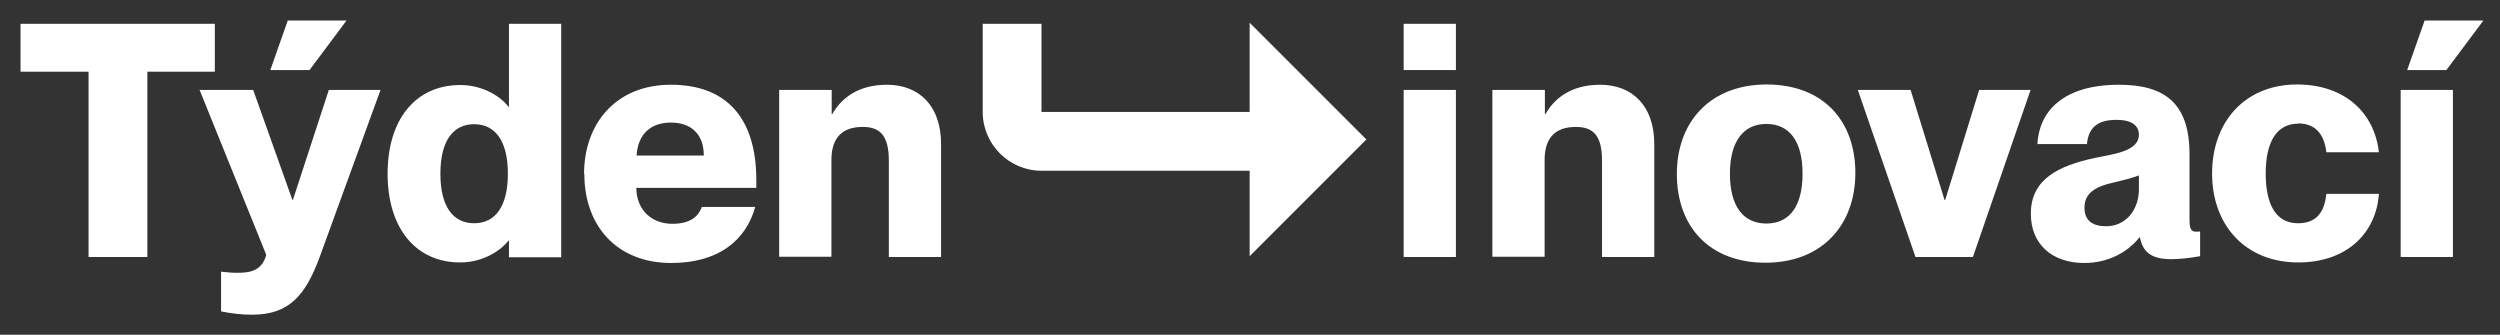 <?xml version="1.0" encoding="UTF-8" standalone="no"?>
<!-- Created with Inkscape (http://www.inkscape.org/) -->

<svg
   width="24.347mm"
   height="3.26mm"
   viewBox="0 0 24.347 3.26"
   version="1.1"
   id="svg5"
   inkscape:version="1.1.2 (0a00cf5339, 2022-02-04)"
   sodipodi:docname="logo-cz-inline.svg"
   xmlns:inkscape="http://www.inkscape.org/namespaces/inkscape"
   xmlns:sodipodi="http://sodipodi.sourceforge.net/DTD/sodipodi-0.dtd"
   xmlns="http://www.w3.org/2000/svg"
   xmlns:svg="http://www.w3.org/2000/svg">
  <rect x="0" y="0" width="24.347" height="3.26" fill="#333333" stroke="none"/>
  <sodipodi:namedview
     id="namedview7"
     pagecolor="#ffffff"
     bordercolor="#666666"
     borderopacity="1.0"
     inkscape:pageshadow="2"
     inkscape:pageopacity="0.0"
     inkscape:pagecheckerboard="0"
     inkscape:document-units="mm"
     showgrid="false"
     lock-margins="true"
     fit-margin-top="0.2"
     fit-margin-left="0.2"
     fit-margin-right="0.2"
     fit-margin-bottom="0.2"
     inkscape:zoom="3.1037318"
     inkscape:cx="-14.498676"
     inkscape:cy="-42.207256"
     inkscape:window-width="2560"
     inkscape:window-height="1374"
     inkscape:window-x="0"
     inkscape:window-y="34"
     inkscape:window-maximized="1"
     inkscape:current-layer="g77" />
  <defs
     id="defs2" />
  <g
     inkscape:label="Layer 1"
     inkscape:groupmode="layer"
     id="layer1"
     fill="#ffffff"
     transform="translate(-136.886,-96.233)">
    <g
       id="g77"
       transform="matrix(0.265,0,0,0.265,137.086,96.433)">
      <path
         d="M 49.46,4.37 45.17,0.08 V 3.36 H 37.52 V 0.12 h -2.16 v 3.24 c 0,1.19 0.97,2.16 2.16,2.16 h 7.65 v 3.14 z"
         id="path25" />
      <path
         d="M 2.5,1.88 H 0 V 0.12 H 7.14 V 1.88 H 4.66 V 8.69 H 2.5 Z"
         id="path27" />
      <path
         d="m 6.57,2.55 h 1.98 l 1.44,4.04 h 0.02 l 1.32,-4.04 h 1.9 L 10.99,8.7 c -0.52,1.4 -1.12,2.11 -2.47,2.11 -0.42,0 -0.74,-0.04 -1.15,-0.12 V 9.23 c 0.2,0.02 0.36,0.04 0.58,0.04 0.37,0 0.91,-0.01 1.08,-0.66 L 6.58,2.55 Z M 11.98,0 10.62,1.82 H 9.18 L 9.82,0 Z"
         id="path29" />
      <path
         d="M 17.95,3.17 V 0.12 h 1.92 V 8.7 H 17.95 V 8.09 h -0.02 c -0.24,0.32 -0.89,0.8 -1.77,0.8 -1.63,0 -2.67,-1.25 -2.67,-3.26 0,-2.01 1.04,-3.26 2.67,-3.26 0.89,0 1.54,0.48 1.77,0.8 z m -0.04,2.46 c 0,-1.2 -0.46,-1.82 -1.24,-1.82 -0.78,0 -1.24,0.62 -1.24,1.82 0,1.2 0.46,1.82 1.24,1.82 0.78,0 1.24,-0.62 1.24,-1.82 z"
         id="path31" />
      <path
         d="m 20.71,5.63 c 0,-1.8 1.13,-3.27 3.19,-3.27 2.06,0 3.14,1.24 3.14,3.5 v 0.29 h -4.41 c 0.01,0.85 0.6,1.32 1.32,1.32 0.72,0 0.97,-0.31 1.09,-0.62 H 27 c -0.35,1.25 -1.37,2.06 -3.09,2.06 -1.99,0 -3.19,-1.36 -3.19,-3.27 z m 1.93,-0.67 h 2.47 c 0,-0.79 -0.47,-1.21 -1.21,-1.21 -0.74,0 -1.21,0.42 -1.26,1.21 z"
         id="path33" />
      <path
         d="m 27.89,2.55 h 1.92 v 0.89 h 0.02 c 0.32,-0.56 0.92,-1.08 2.01,-1.08 1.19,0 1.99,0.78 1.99,2.18 V 8.69 H 31.91 V 5.15 c 0,-0.92 -0.32,-1.24 -0.96,-1.24 -0.73,0 -1.15,0.37 -1.15,1.22 V 8.68 H 27.88 V 2.55 Z"
         id="path35" />
      <path
         d="m 52.75,0.12 v 1.7 h -1.92 v -1.7 z m 0,2.43 V 8.69 H 50.83 V 2.55 Z"
         id="path37" />
      <path
         d="m 54.1,2.55 h 1.92 v 0.89 h 0.02 c 0.32,-0.56 0.92,-1.08 2.01,-1.08 1.19,0 1.99,0.78 1.99,2.18 V 8.69 H 58.12 V 5.15 c 0,-0.92 -0.32,-1.24 -0.96,-1.24 -0.73,0 -1.15,0.37 -1.15,1.22 V 8.68 H 54.09 V 2.55 Z"
         id="path39" />
      <path
         d="m 60.87,5.64 c 0,-1.93 1.24,-3.29 3.3,-3.29 2.06,0 3.26,1.32 3.26,3.25 0,1.93 -1.24,3.3 -3.3,3.3 -2.06,0 -3.26,-1.32 -3.26,-3.26 z m 4.62,-0.01 c 0,-1.19 -0.48,-1.83 -1.33,-1.83 -0.85,0 -1.34,0.65 -1.34,1.83 0,1.18 0.48,1.83 1.34,1.83 0.86,0 1.33,-0.65 1.33,-1.83 z"
         id="path41" />
      <path
         d="m 69.46,2.55 1.25,4.05 h 0.02 l 1.25,-4.05 h 1.89 L 71.75,8.69 H 69.64 L 67.52,2.55 Z"
         id="path43" />
      <path
         d="m 73.88,7.09 c 0,-1.27 1.04,-1.76 2.35,-2.04 0.67,-0.14 1.62,-0.24 1.62,-0.85 0,-0.34 -0.26,-0.55 -0.82,-0.55 -0.71,0 -1.03,0.29 -1.09,0.89 h -1.82 c 0.06,-1.18 0.92,-2.18 3,-2.18 1.67,0 2.59,0.67 2.59,2.55 v 2.38 c 0,0.32 0.04,0.47 0.23,0.47 0.05,0 0.08,0 0.16,-0.01 v 0.91 c -0.38,0.07 -0.78,0.11 -1.06,0.11 -0.77,0 -1.05,-0.29 -1.15,-0.8 h -0.02 c -0.43,0.54 -1.14,0.94 -2.03,0.94 -1.2,0 -1.96,-0.71 -1.96,-1.8 z M 77.85,6.21 V 5.69 c -0.25,0.1 -0.54,0.17 -1.04,0.29 -0.71,0.17 -0.96,0.47 -0.96,0.9 0,0.47 0.3,0.68 0.79,0.68 0.77,0 1.21,-0.65 1.21,-1.35 z"
         id="path45" />
      <path
         d="m 83.7,3.79 c -0.79,0 -1.19,0.68 -1.19,1.83 0,1.15 0.38,1.83 1.19,1.83 0.76,0 0.98,-0.52 1.04,-1.08 h 1.93 c -0.1,1.46 -1.2,2.52 -2.96,2.52 -1.94,0 -3.17,-1.36 -3.17,-3.27 0,-1.91 1.22,-3.27 3.12,-3.27 1.78,0 2.85,1.06 3.01,2.49 H 84.74 C 84.68,4.34 84.46,3.78 83.7,3.78 Z"
         id="path47" />
      <path
         d="M 89.39,2.55 V 8.69 H 87.47 V 2.55 Z M 90.51,0 89.15,1.82 H 87.71 L 88.35,0 Z"
         id="path49" />
    </g>
  </g>
</svg>
